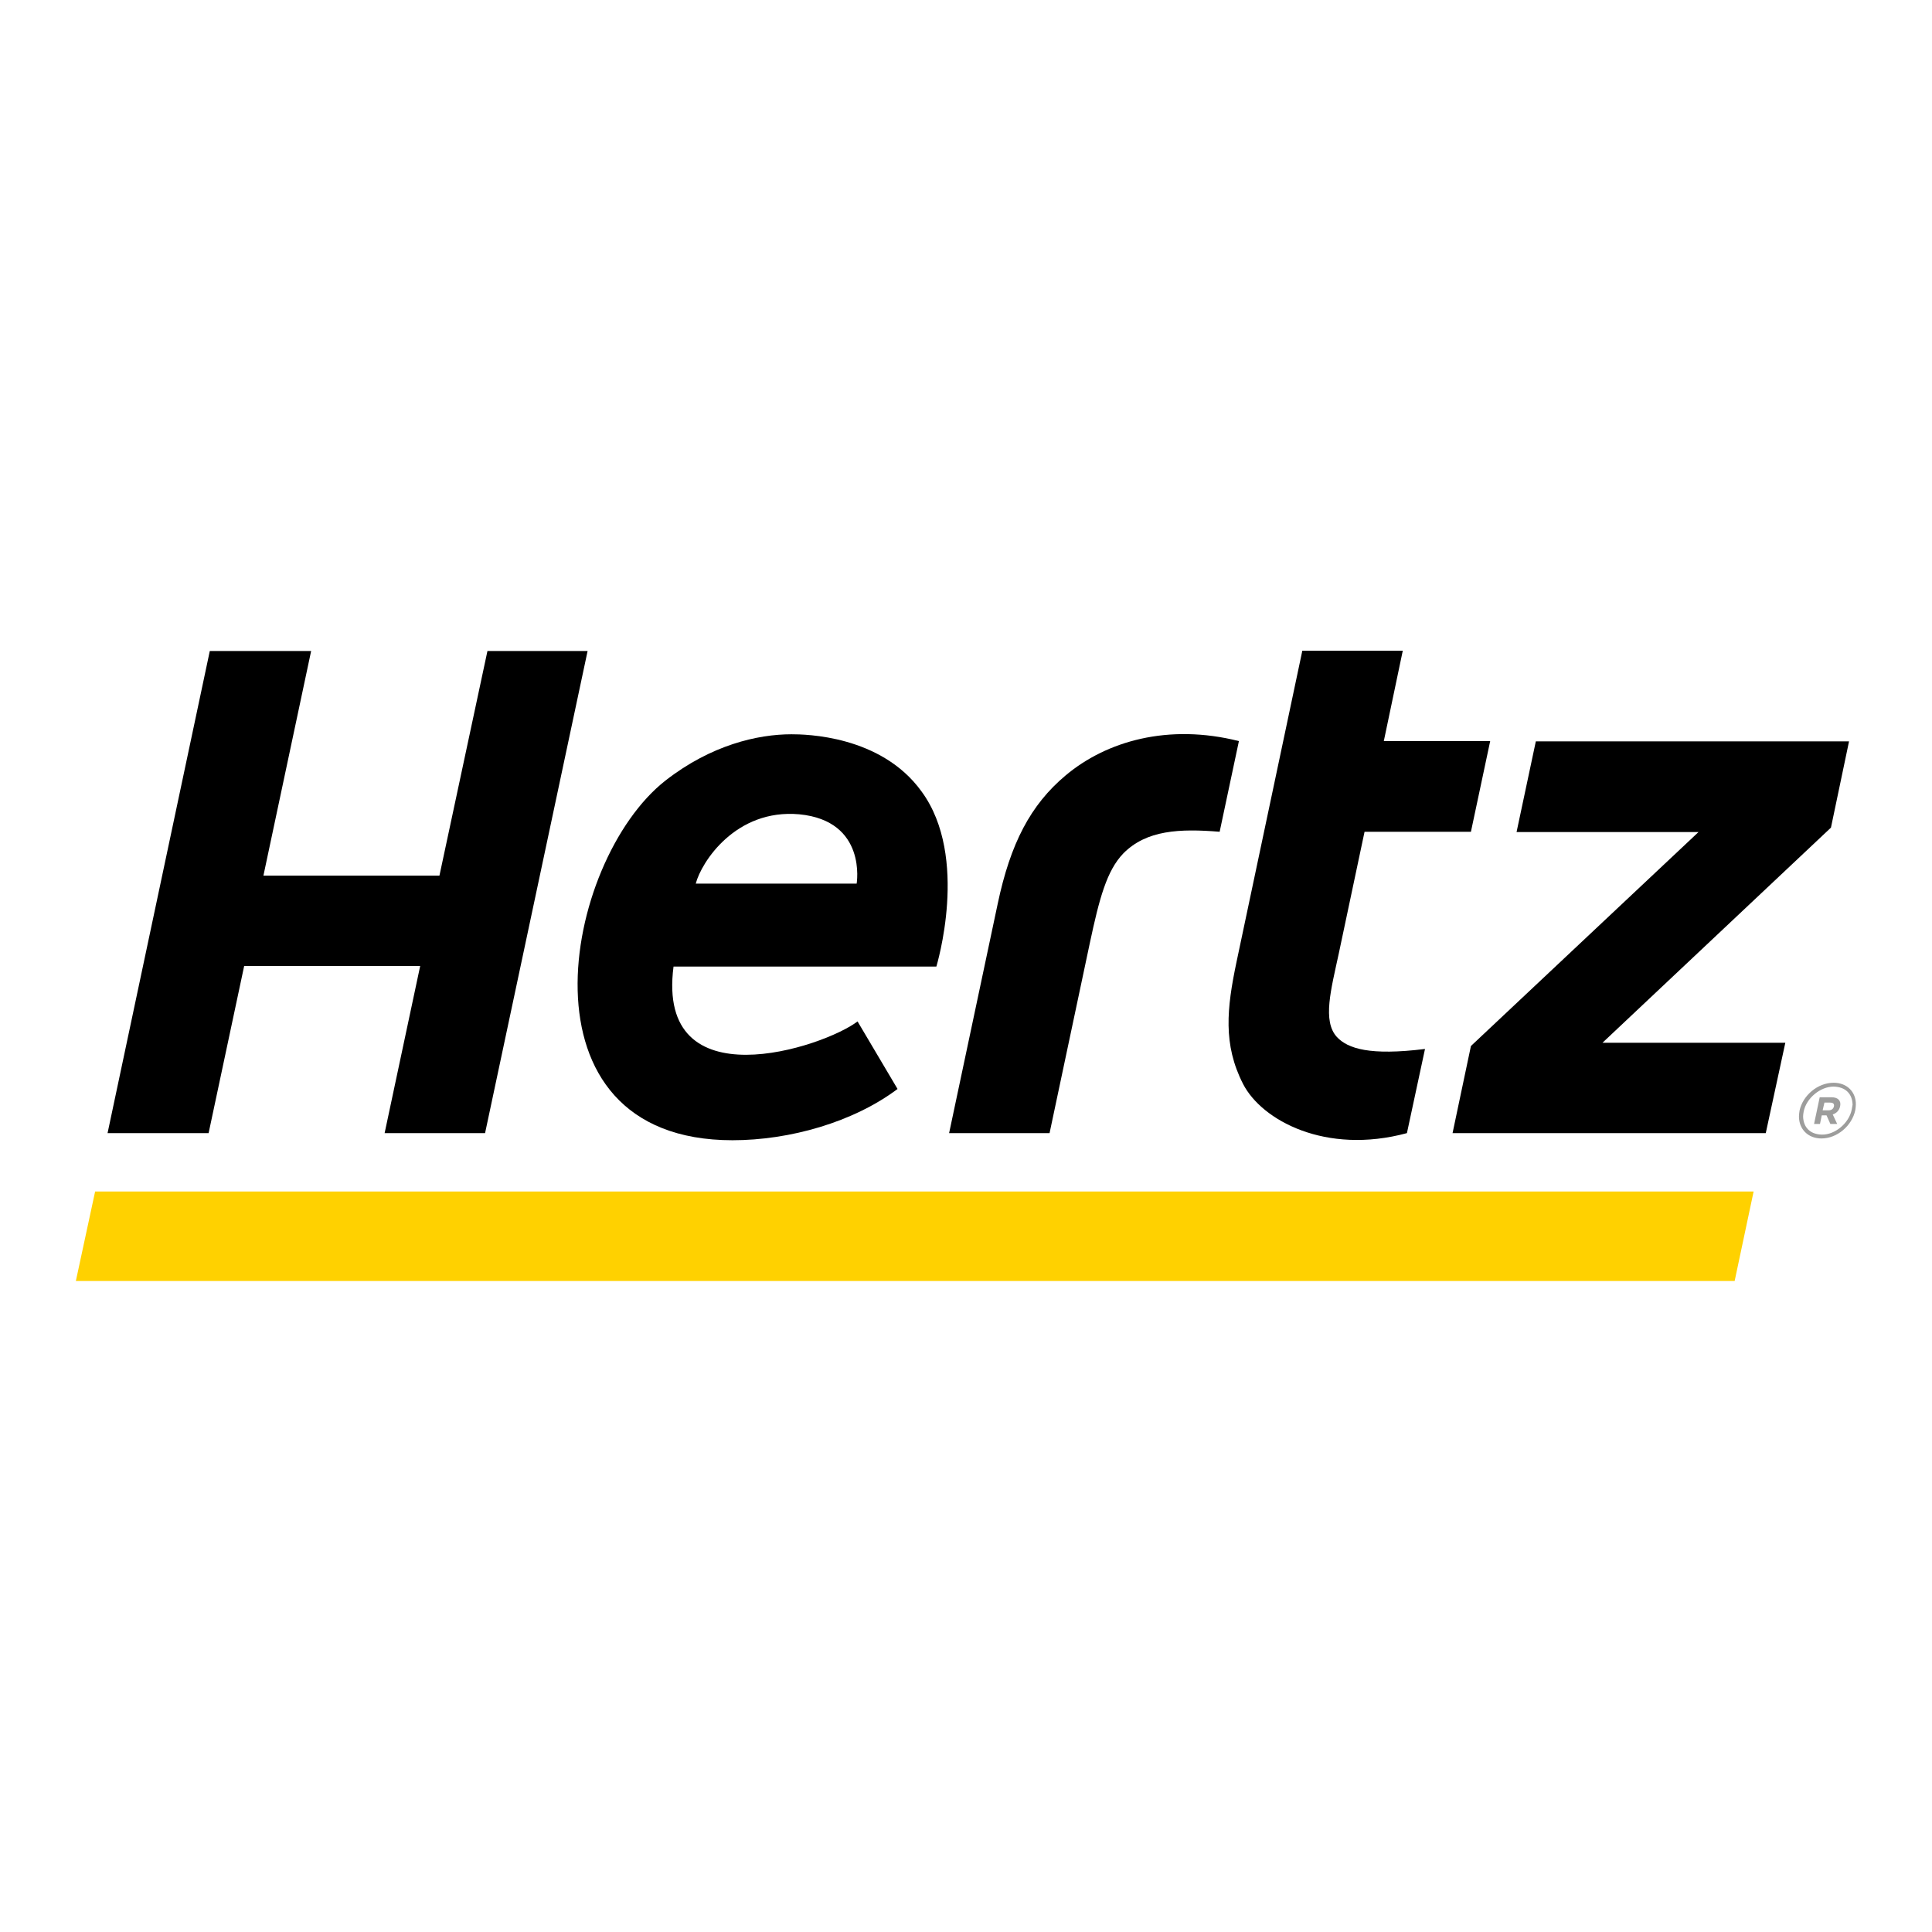 <?xml version="1.0" encoding="utf-8"?>
<!-- Generator: Adobe Illustrator 27.7.0, SVG Export Plug-In . SVG Version: 6.00 Build 0)  -->
<svg version="1.1" id="layer" xmlns="http://www.w3.org/2000/svg" xmlns:xlink="http://www.w3.org/1999/xlink" x="0px" y="0px"
	 viewBox="0 0 652 652" style="enable-background:new 0 0 652 652;" xml:space="preserve">
<style type="text/css">
	.st0{fill:#FFD100;}
	.st1{fill:#9D9D9C;}
</style>
<g>
	<polygon class="st0" points="585.4,432.3 25.6,432.3 32.1,402.1 591.8,402.1 	"/>
	<path d="M451.2,350c-5-5.4-2-16.1,0.6-28.2l8.7-41.1h35.9l6.5-30.6H467l6.4-30.5h-33.9l-22.2,105c-3.3,15.7-4.6,27.9,2.2,41.2
		c6.3,12.3,27.9,24,55.3,16.6l6.1-28.4C462.3,356.3,454.9,353.9,451.2,350z"/>
	<polygon points="164.5,219.7 148.3,295.5 88.9,295.5 105,219.7 70.8,219.7 36.3,382.4 70.4,382.4 82.4,326 141.8,326 129.8,382.4 
		163.7,382.4 198.3,219.7 	"/>
	<path d="M359.6,261.7c-11.8,9.9-18.6,22.9-22.9,43.3l-16.4,77.4h33.9l13.6-64.2c3.2-15,5.7-24.4,11.3-30.2c7.8-7.9,19-8.4,32.5-7.3
		l6.5-30.6C394.3,244.1,373.4,250.1,359.6,261.7z"/>
	<polygon points="624,250.2 518.3,250.2 511.8,280.8 573.2,280.8 496.4,353 490.2,382.4 595.9,382.4 602.5,351.9 540.8,351.9 
		617.9,279.3 	"/>
	<path d="M267.1,247.8c-11.4,0-27.1,3.6-42.5,15.6c-34.7,27.2-51.9,121.4,22.6,121.4c19.3,0,40.8-6.1,55.7-17.3l-13.5-22.8
		c-11.3,8.7-68.1,27.5-62.1-18.5H316c0-0.1,11.3-36.9-5-59.1C297.3,248.1,271.7,247.8,267.1,247.8z M289.1,298.2h-54.3
		c1.9-7.3,13.5-25.3,34.9-23.4C292.7,277,289.1,298.2,289.1,298.2z"/>
	<g id="Registered_Trademark_2_">
		<path class="st1" d="M618.8,365.4C618.8,365.4,618.8,365.4,618.8,365.4c-5.4,0-10.4,4.3-11.5,9.4c-0.1,0.7-0.2,1.3-0.2,2v0
			c0,4.2,3,7.4,7.6,7.4c0,0,0,0,0,0c5.3,0,10.3-4.3,11.4-9.5c0.1-0.7,0.2-1.3,0.2-1.9C626.4,368.6,623.4,365.4,618.8,365.4z
			 M624.9,374.5c-0.9,4.5-5.6,8.5-10.1,8.4h0c-4-0.1-6.2-2.5-6.3-6.1c0-0.6,0.1-1.1,0.2-1.7c0.9-4.5,5.6-8.4,10.1-8.4
			c4.1,0.1,6.3,2.5,6.4,6.1C625.1,373.3,625,373.9,624.9,374.5z"/>
		<path class="st1" d="M618.1,370.3h-4l-1.9,9h2l0.6-2.9h1.6l1.3,2.9h2.3l-1.5-3.2c1.2-0.4,2.2-1.3,2.5-2.8
			C621.4,371.4,620.2,370.3,618.1,370.3z M618.9,373.4c-0.2,0.8-0.8,1.3-1.8,1.3h-2l0.6-2.6h1.9
			C618.6,372.1,619.1,372.5,618.9,373.4z"/>
	</g>
</g>
</svg>
